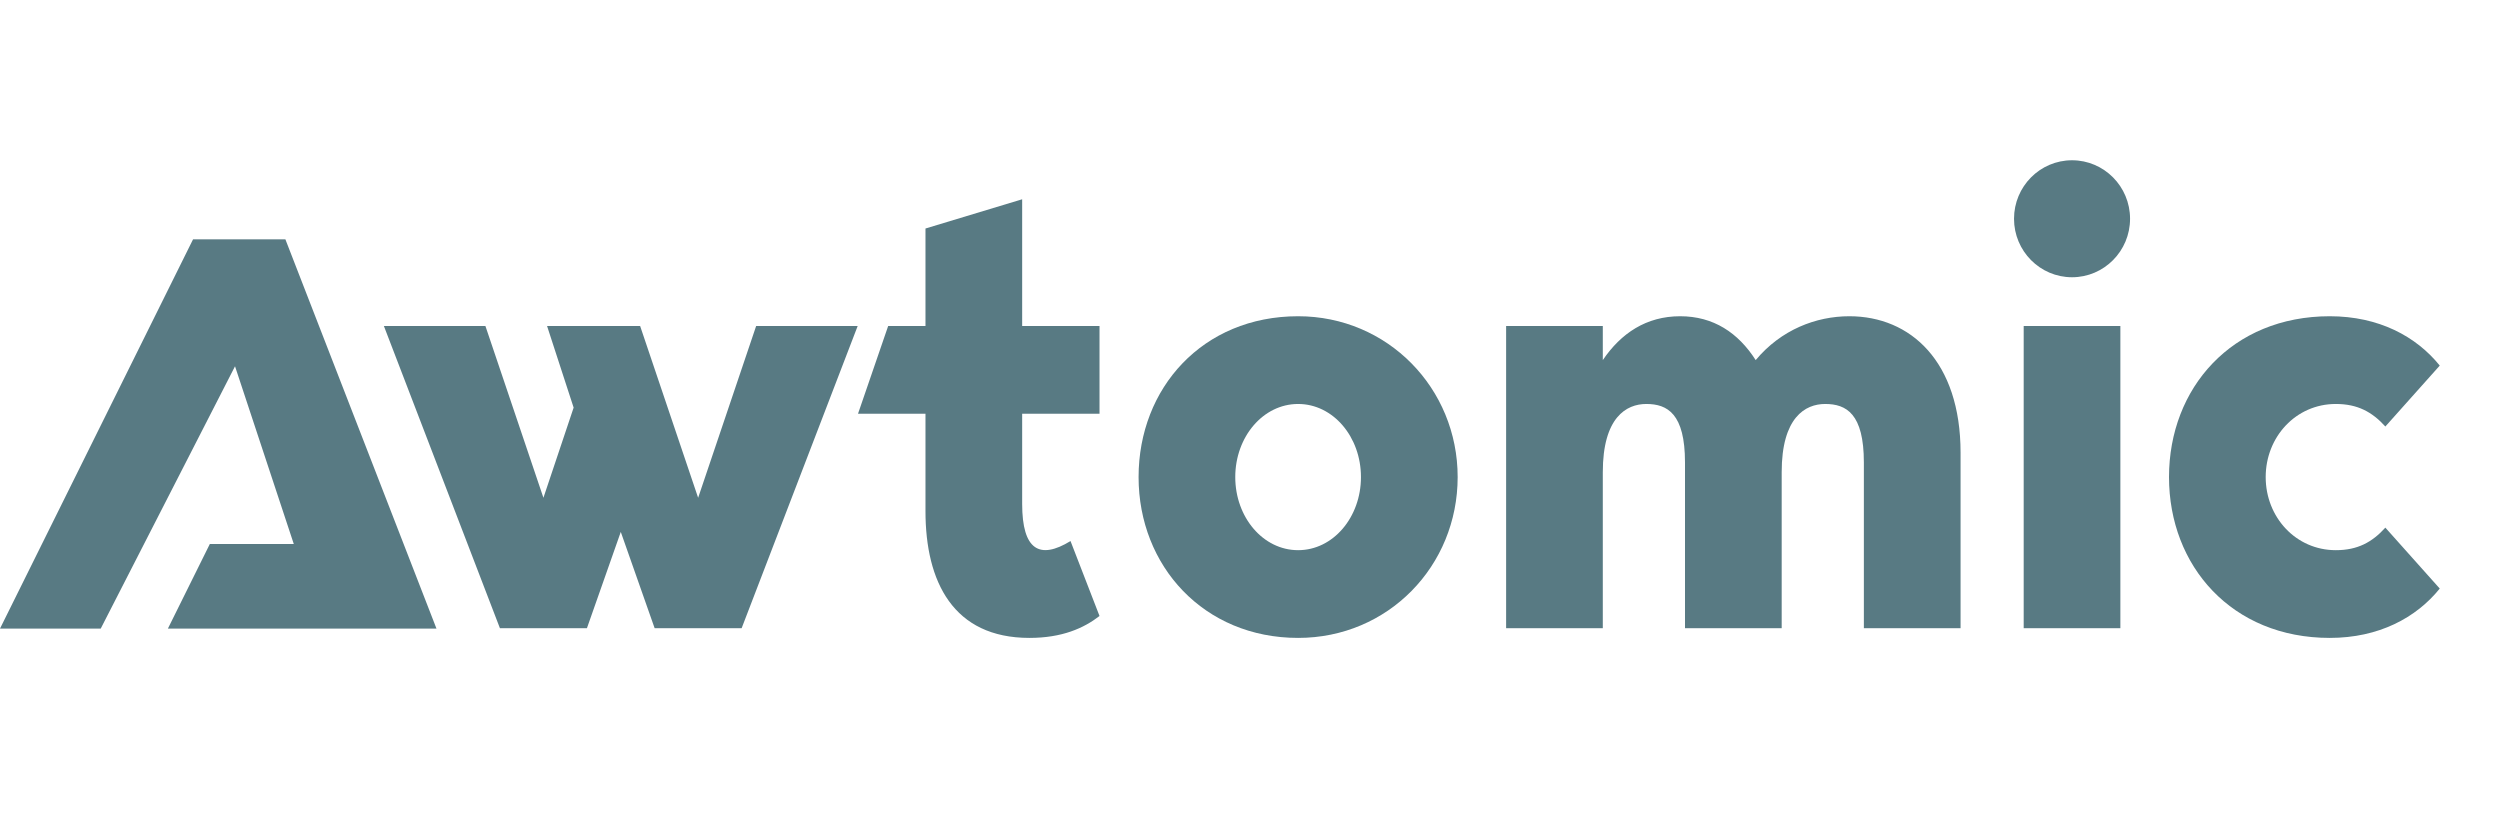 <svg xmlns="http://www.w3.org/2000/svg" width="141" height="46" viewBox="0 0 141 46" fill="none"><path d="M42.647 18.386L39.375 28.075L36.103 18.386H30.854L32.353 22.99L30.649 28.075L27.377 18.386H21.651L28.195 35.429H33.103L35.012 30L36.921 35.429H41.829L48.373 18.386H42.647Z" fill="#587A83"></path><path d="M62.013 23.334V18.386H57.65V11.239L52.197 12.888V18.386H50.093L48.392 23.334H52.197V28.831C52.197 32.817 53.765 35.978 58.059 35.978C59.9 35.978 61.127 35.429 62.013 34.742L60.377 30.515C58.639 31.58 57.65 31.03 57.65 28.419V23.334H62.013Z" fill="#587A83"></path><path d="M73.214 17.836C67.828 17.836 64.216 21.89 64.216 26.907C64.216 31.924 67.896 35.978 73.214 35.978C78.292 35.978 82.212 31.924 82.212 26.907C82.212 21.89 78.258 17.836 73.214 17.836ZM73.214 31.03C71.237 31.03 69.669 29.175 69.669 26.907C69.669 24.639 71.237 22.784 73.214 22.784C75.19 22.784 76.758 24.639 76.758 26.907C76.758 29.175 75.19 31.03 73.214 31.03Z" fill="#587A83"></path><path d="M104.304 17.836C102.43 17.836 100.453 18.592 99.021 20.31C98.033 18.764 96.635 17.836 94.761 17.836C92.852 17.836 91.421 18.798 90.398 20.31V18.386H84.945V35.429H90.398V26.632C90.398 23.54 91.727 22.784 92.852 22.784C94.045 22.784 95.034 23.334 95.034 26.082V35.429H100.487V26.632C100.487 23.54 101.817 22.784 102.941 22.784C104.134 22.784 105.122 23.334 105.122 26.082V35.429H110.576V25.533C110.576 20.378 107.747 17.836 104.304 17.836Z" fill="#587A83"></path><path d="M116.863 15.637C118.669 15.637 120.135 14.159 120.135 12.338C120.135 10.517 118.669 9.039 116.863 9.039C115.056 9.039 113.591 10.517 113.591 12.338C113.591 14.159 115.056 15.637 116.863 15.637ZM114.136 35.429H119.589V18.386H114.136V35.429Z" fill="#587A83"></path><path d="M131.739 31.03C129.49 31.03 127.785 29.175 127.785 26.907C127.785 24.639 129.49 22.784 131.739 22.784C132.967 22.784 133.785 23.23 134.534 24.055L137.602 20.619C136.272 18.97 134.16 17.836 131.399 17.836C125.877 17.836 122.332 21.89 122.332 26.907C122.332 31.924 125.877 35.978 131.399 35.978C134.16 35.978 136.272 34.844 137.602 33.195L134.534 29.759C133.785 30.584 132.967 31.03 131.739 31.03Z" fill="#587A83"></path><path d="M9.469 35.453H24.617L16.096 13.499H10.888L0 35.453H5.681L13.255 20.658L16.569 30.68H11.835L9.469 35.453Z" fill="#587A83"></path></svg>